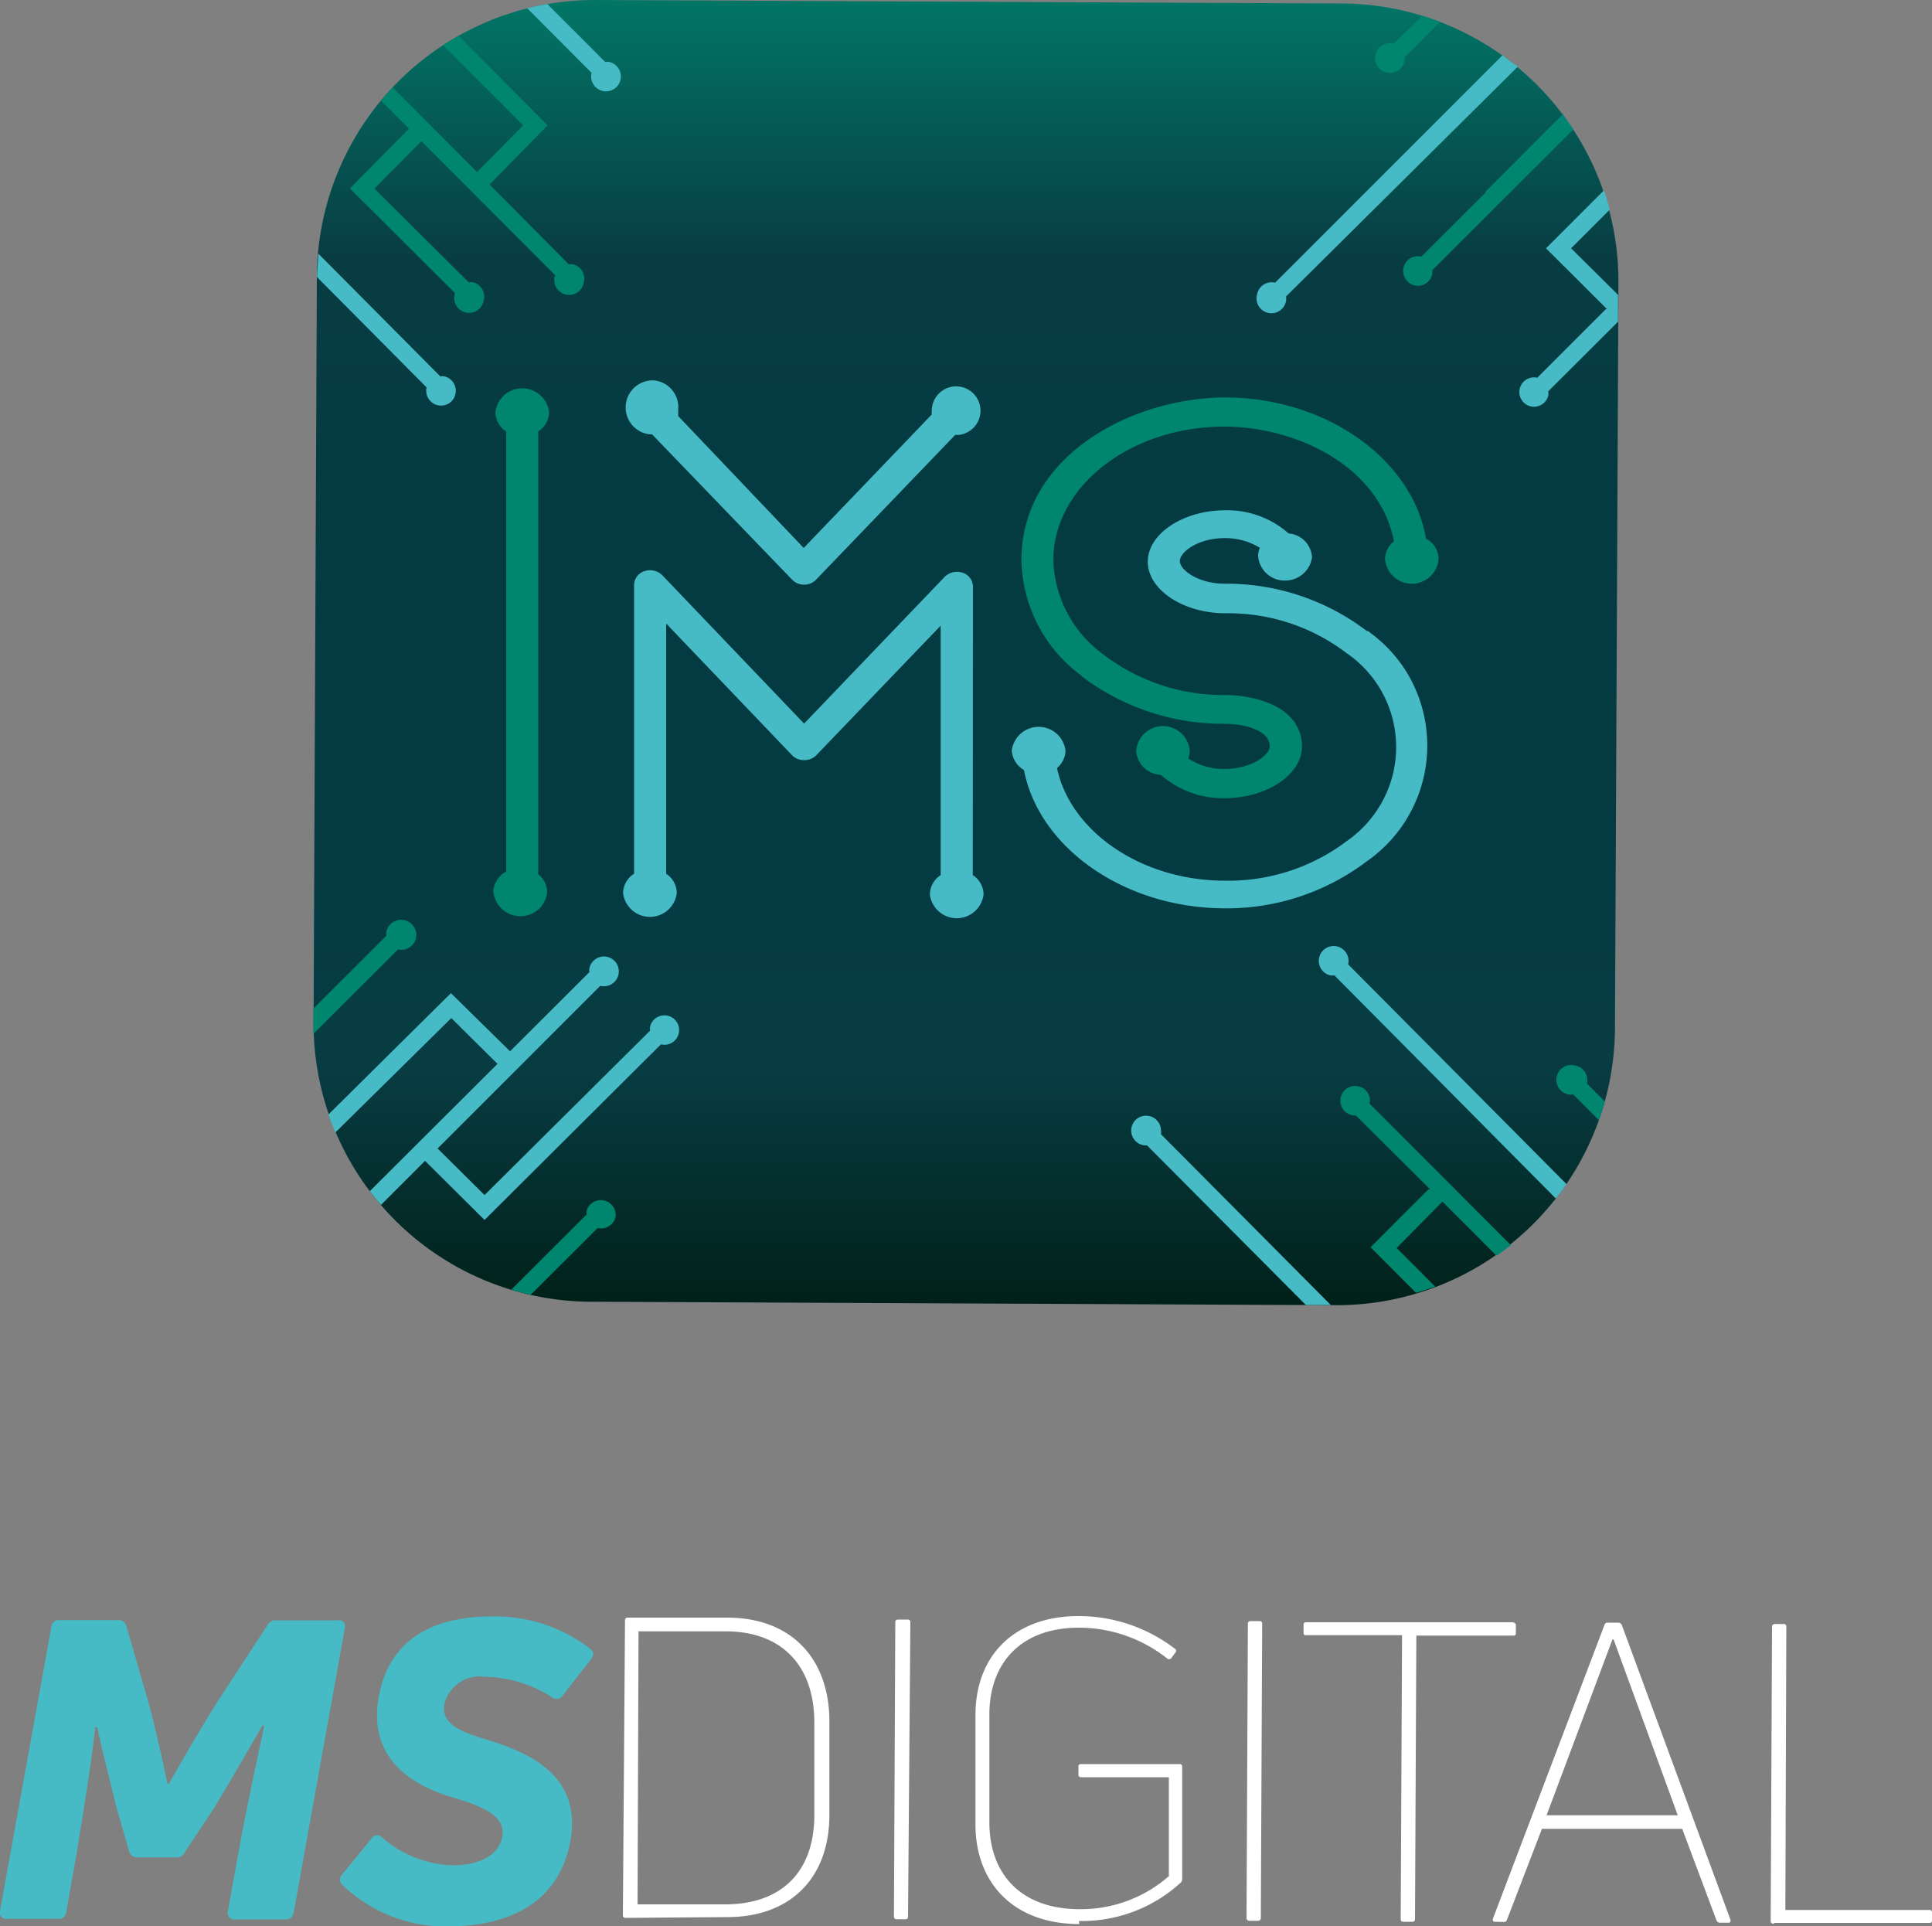 <svg id="logo-ms-digital" data-name="Logo MS Digital" xmlns="http://www.w3.org/2000/svg" xmlns:xlink="http://www.w3.org/1999/xlink" viewBox="0 0 100 99.7">
	<rect x="0" y="0" width="100" height="99.7" fill="#808080" stroke="none"/>
	<defs>
		<style>
			.cls-1{fill:#46bbc5;}.cls-1,.cls-2,.cls-3,.cls-4,.cls-5{fill-rule:evenodd;}.cls-2{fill:#fff;}.cls-3{fill:url(#linear-gradient);}.cls-4{fill:#00856f;}.cls-5{fill:#008489;}
		</style>
		<linearGradient id="linear-gradient" x1="-196.47" y1="297.25" x2="-196.47" y2="297.9" gradientTransform="matrix(109.95, 0, 0, -109.95, 21651.15, 32750.34)" gradientUnits="userSpaceOnUse">
			<stop offset="0" stop-color="#002119" />
			<stop offset="0.17" stop-color="#083c43" />
			<stop offset="0.31" stop-color="#043b42" />
			<stop offset="0.61" stop-color="#043b42" />
			<stop offset="0.76" stop-color="#083c43" />
			<stop offset="1" stop-color="#00856f" />
		</linearGradient>
	</defs>
	<title>
		ms_digital
	</title>
	<path id="Path_26" data-name="Path 26" class="cls-1" d="M23.11,99.85a7.66,7.66,0,0,1-5.37-2.13.37.37,0,0,1-.07-.51l0,0,1.57-1.92a.35.35,0,0,1,.48-.1l.06.06a5.8,5.8,0,0,0,3.68,1.44c1.26,0,2.37-.48,2.54-1.5s-.92-1.53-2.52-2c-2.32-.68-4.42-2.12-3.88-5.2s2.95-4.19,5.87-4.18a8,8,0,0,1,5.07,1.67.34.34,0,0,1,.12.45l-.06.08L29.1,87.93a.36.36,0,0,1-.5.08l0,0a6.67,6.67,0,0,0-3.49-1.08A1.9,1.9,0,0,0,23,88.33c-.17,1,.73,1.42,2.12,1.83,2,.62,5.11,1.74,4.38,5.4-.71,3.38-3.58,4.3-6.4,4.29ZM.36,99.46l2.65,0a.37.37,0,0,0,.41-.31v0l.51-2.88c.31-1.89.74-4.44,1-6.72h.11c.19,1,.68,2.84,1,4.19l.64,2.21a.42.42,0,0,0,.43.33h2A.45.45,0,0,0,9.57,96L11,93.85c.87-1.41,2-3.4,2.58-4.39l.1,0c-.48,2.23-1.1,5.18-1.39,6.87l-.5,2.75a.35.35,0,0,0,.26.41h.09l2.64,0a.4.4,0,0,0,.42-.35l2.65-14.73a.32.32,0,0,0-.22-.4.27.27,0,0,0-.13,0H14.31a.46.46,0,0,0-.46.24L11.4,88c-.89,1.38-2.16,3.59-2.66,4.47H8.67C8.48,91.56,8,89.37,7.61,88L6.54,84.31A.39.39,0,0,0,6.11,84H3.05a.37.37,0,0,0-.39.34L0,99.05a.32.32,0,0,0,.22.4A.29.29,0,0,0,.36,99.46Z" transform="translate(0 -0.15)" />
	<path id="Path_27" data-name="Path 27" class="cls-2" d="M33,98.71l4.53,0c2.86,0,4.61-1.62,4.62-4.61l0-4.78c0-3-1.71-4.73-4.57-4.74l-4.53,0L33,98.71Zm58.8,1a.13.13,0,0,1-.15-.13l.07-15.25a.14.14,0,0,1,.15-.13h.46a.13.13,0,0,1,.13.1v0L92.41,99l7.46,0a.12.12,0,0,1,.13.1v.44a.11.11,0,0,1-.1.13h0l-8.05,0ZM80.05,94.1l6.79,0L83.52,85h-.06L80.05,94.1Zm-2.67,5.51c-.09,0-.13-.06-.11-.15l5.78-15.22a.16.16,0,0,1,.13-.11h.6a.21.21,0,0,1,.16.11l5.63,15.27a.13.13,0,0,1-.06.15H89a.2.2,0,0,1-.15-.11L87.07,94.8l-7.26,0L78,99.51a.16.16,0,0,1-.13.11Zm1-15.5-10.78,0a.12.12,0,0,0-.13.1v.44a.11.11,0,0,0,.1.13h0l5,0-.07,14.7c0,.09.06.13.15.13h.46a.12.12,0,0,0,.13-.11v0l.07-14.7,5,0c.09,0,.15,0,.15-.13v-.41c0-.09-.06-.13-.15-.13ZM65.26,99.43a.14.14,0,0,1-.12.13h-.47a.14.14,0,0,1-.15-.14l.07-15.24c0-.09.07-.13.15-.13h.46a.12.12,0,0,1,.13.12h0Zm-9.39.3c-3.43,0-5.39-2.15-5.38-5.18l0-5.64c0-3.06,2-5.13,5.36-5.12a8.19,8.19,0,0,1,5,1.72.11.11,0,0,1,0,.15s0,0,0,0l-.24.33a.15.15,0,0,1-.19,0h0a7.37,7.37,0,0,0-4.57-1.6c-3,0-4.62,1.82-4.64,4.44l0,5.64c0,2.62,1.58,4.48,4.66,4.49a6.91,6.91,0,0,0,4.63-1.71l0-5.12-4.55,0a.12.12,0,0,1-.13-.1v-.45a.11.11,0,0,1,.1-.13h0l5.14,0a.12.12,0,0,1,.13.11v0l0,5.83a.28.28,0,0,1-.06.18,7.56,7.56,0,0,1-5.29,2ZM47,99.35a.12.12,0,0,1-.11.13h-.47a.13.13,0,0,1-.15-.14l.07-15.24c0-.09.06-.13.15-.13H47a.12.12,0,0,1,.12.12h0L47,99.35Zm-14.61.06a.13.13,0,0,1-.15-.13L32.35,84a.13.13,0,0,1,.15-.13l5.14,0c3.26,0,5.3,2.06,5.29,5.42l0,4.77c0,3.38-2.11,5.33-5.34,5.31Z" transform="translate(0 -0.15)" />
	<g id="Group_9" data-name="Group 9">
		<path id="Path_28" data-name="Path 28" class="cls-3" d="M69.13,67.7l-38.57-.18A14.4,14.4,0,0,1,16.23,53.06l.17-38.58A14.4,14.4,0,0,1,30.87.15L69.45.33A14.39,14.39,0,0,1,83.77,14.79l-.18,38.58A14.4,14.4,0,0,1,69.13,67.7Z" transform="translate(0 -0.15)" />
		<path id="Path_29" data-name="Path 29" class="cls-4" d="M25.54,46.32a1.4,1.4,0,0,0,1.54,1.24,1.38,1.38,0,0,0,1.24-1.23,1.19,1.19,0,0,0-.46-.93l0-22.92a1.2,1.2,0,0,0,.56-1,1.4,1.4,0,0,0-2.78,0,1.19,1.19,0,0,0,.56,1V45.26a1.25,1.25,0,0,0-.67,1.06ZM56,35.16a12.12,12.12,0,0,0,7.35,2.45c1.1,0,2.37.34,2.37,1.17,0,.47-1,1.17-2.33,1.17a3.36,3.36,0,0,1-1.89-.55,1.1,1.1,0,0,0,.08-.4,1.39,1.39,0,0,0-2.77,0,1.32,1.32,0,0,0,1.27,1.25,4.86,4.86,0,0,0,3.31,1.21c2.17,0,4-1.22,4-2.67,0-1.86-2-2.65-4-2.67A10.2,10.2,0,0,1,57.08,34a6.25,6.25,0,0,1-2.56-4.86c0-3.82,4-6.92,8.87-6.91,3.63,0,8,2,8.76,5.94a1.16,1.16,0,0,0-.46.92,1.39,1.39,0,0,0,2.77,0,1.19,1.19,0,0,0-.65-1.06c-.7-4.09-5.12-7.29-10.37-7.31-4.82,0-10.57,3-10.57,8.41a7.59,7.59,0,0,0,3.12,6Z" transform="translate(0 -0.15)" />
		<path id="Path_30" data-name="Path 30" class="cls-1" d="M33.75,22.63h0L41,30.15a.85.85,0,0,0,.62.26h0a.85.85,0,0,0,.62-.26l7.2-7.49h.17a1.26,1.26,0,1,0-1.38-1.25.62.62,0,0,0,0,.19l-6.63,6.91L35.1,21.68a1.54,1.54,0,0,0,0-.3,1.39,1.39,0,0,0-1.24-1.54,1.4,1.4,0,0,0-.3,2.78Zm37,10.18a12,12,0,0,0-7.36-2.45h0c-1.35,0-2.32-.7-2.32-1.17S62,28,63.39,28h0a3.44,3.44,0,0,1,1.82.5,1.12,1.12,0,0,0-.09.44,1.38,1.38,0,0,0,1.52,1.25A1.4,1.4,0,0,0,67.91,29a1.31,1.31,0,0,0-1.21-1.24,4.8,4.8,0,0,0-3.29-1.2h0c-2.16,0-4,1.21-4,2.66s1.82,2.66,4,2.67h0a10.1,10.1,0,0,1,6.3,2.07,5.89,5.89,0,0,1,1.52,8.19,6,6,0,0,1-1.52,1.53,10.17,10.17,0,0,1-6.31,2.05h0c-4.34,0-8-2.56-8.69-5.83a1.21,1.21,0,0,0,.44-.9,1.4,1.4,0,0,0-2.78,0A1.25,1.25,0,0,0,53,40c.77,4,5.15,7.13,10.34,7.16h0a12,12,0,0,0,7.4-2.43A7.29,7.29,0,0,0,72.6,34.62a7.45,7.45,0,0,0-1.81-1.82ZM50.35,45.44a1.21,1.21,0,0,1,.56,1,1.4,1.4,0,0,1-2.78,0,1.22,1.22,0,0,1,.56-1V32.53l-6.44,6.71a.87.87,0,0,1-.63.25h0a.84.84,0,0,1-.63-.26l-6.51-6.81V45.37a1.21,1.21,0,0,1,.55,1,1.4,1.4,0,0,1-2.78,0,1.21,1.21,0,0,1,.57-1V30.41a.76.76,0,0,1,.54-.7.9.9,0,0,1,.92.21l7.34,7.68L48.9,30a.92.92,0,0,1,.92-.21.77.77,0,0,1,.54.71Z" transform="translate(0 -0.15)" />
		<path id="Path_31" data-name="Path 31" class="cls-1" d="M23.34,51.55,17,57.83q.16.47.36.93l6-5.92,2.39,2.37L19.14,61.8c.18.24.38.48.58.71L22,60.23l3.08,3.06,9.13-9.09a.76.76,0,0,0,.92-.56.76.76,0,1,0-1.48-.36.5.5,0,0,0,0,.21L25.08,62l-2.43-2.41,8.42-8.42a.77.77,0,1,0-.56-.92.5.5,0,0,0,0,.21l-4.11,4.1ZM83.18,16.09,79.57,19.7a.76.76,0,1,0,.57.92,1.5,1.5,0,0,0,0-.22l3.61-3.6v-.39h0v-1L81.32,13l2-2q-.14-.51-.3-1l-3,3,3.15,3.14ZM77.78,3,66,14.78a.76.76,0,0,0-.92.56.77.77,0,1,0,1.49.36,1.49,1.49,0,0,0,0-.21l12-11.9C78.27,3.4,78,3.21,77.78,3ZM27.29.58l3.33,3.34a.77.77,0,1,0,.93-.56.55.55,0,0,0-.22,0l-3-3c-.36.06-.72.14-1.07.22ZM16.41,14.49l5.67,5.71a.77.77,0,0,0,.57.92.76.76,0,0,0,.92-.56.77.77,0,0,0-.56-.93.78.78,0,0,0-.22,0l-6.32-6.36c0,.41-.06.81-.06,1.23h0ZM81.08,61.43,69.78,50.06a.77.77,0,1,0-.93.57.82.82,0,0,0,.22,0L80.53,62.18c.19-.24.38-.49.55-.75Zm-12.2,6.26H67.59l-8.22-8.26a.77.77,0,1,1,.72-.8.55.55,0,0,1,0,.22Z" transform="translate(0 -0.15)" />
		<path id="Path_32" data-name="Path 32" class="cls-5" d="M77.57,10.67l3.85-3.84c-.17-.26-.35-.51-.53-.76l-4,4Z" transform="translate(0 -0.15)" />
		<path id="Path_33" data-name="Path 33" class="cls-4" d="M73.94,61.7l-3,3,2.35,2.36c.33-.1.66-.2,1-.32l-2-2,2.37-2.4,2.8,2.8c.25-.17.5-.36.74-.55l-7.31-7.32a.75.75,0,0,0-.6-.9.76.76,0,0,0-.9.59.79.79,0,0,0,.21.7.77.77,0,0,0,.58.22l3.84,3.82ZM19.72,5.36l1.45,1.45L18.11,9.9h0l0,0,5.44,5.42a.77.77,0,1,0,1.49.36.76.76,0,0,0-.56-.92.55.55,0,0,0-.22,0L19.38,9.91l2.43-2.45,6.92,6.93a.77.77,0,1,0,1.49.36.76.76,0,0,0-.56-.92.57.57,0,0,0-.22,0L25.34,9.7l3-3.06L23.74,2c-.27.16-.54.32-.8.49l4.14,4.15L24.69,9.05,20.33,4.68c-.21.22-.42.45-.61.68ZM73.59,1,72.13,2.41a.77.77,0,1,0,.56.93.86.86,0,0,0,0-.22l1.84-1.83c-.32-.13-.64-.24-1-.34Zm7.3,5.12-7.32,7.31a.76.76,0,0,0-.92.56.77.77,0,0,0,.56.93.76.76,0,0,0,.92-.57.5.5,0,0,0,0-.21l7.27-7.26c-.17-.26-.35-.51-.53-.76ZM27.46,67.17l3.47-3.46a.78.78,0,0,0,.93-.57.77.77,0,0,0-1.49-.36.55.55,0,0,0,0,.22l-3.91,3.9q.51.15,1,.27ZM16.24,53.64l4.36-4.35a.78.78,0,0,0,.93-.57A.77.77,0,0,0,20,48.36a.55.55,0,0,0,0,.22l-3.78,3.77v.71c0,.19,0,.39,0,.58Zm66.83,3.52-.93-.93a.76.76,0,0,0-.56-.92.77.77,0,1,0-.36,1.49l.22,0,1.32,1.33c.12-.33.22-.66.31-1Z" transform="translate(0 -0.15)" />
	</g>
</svg>
